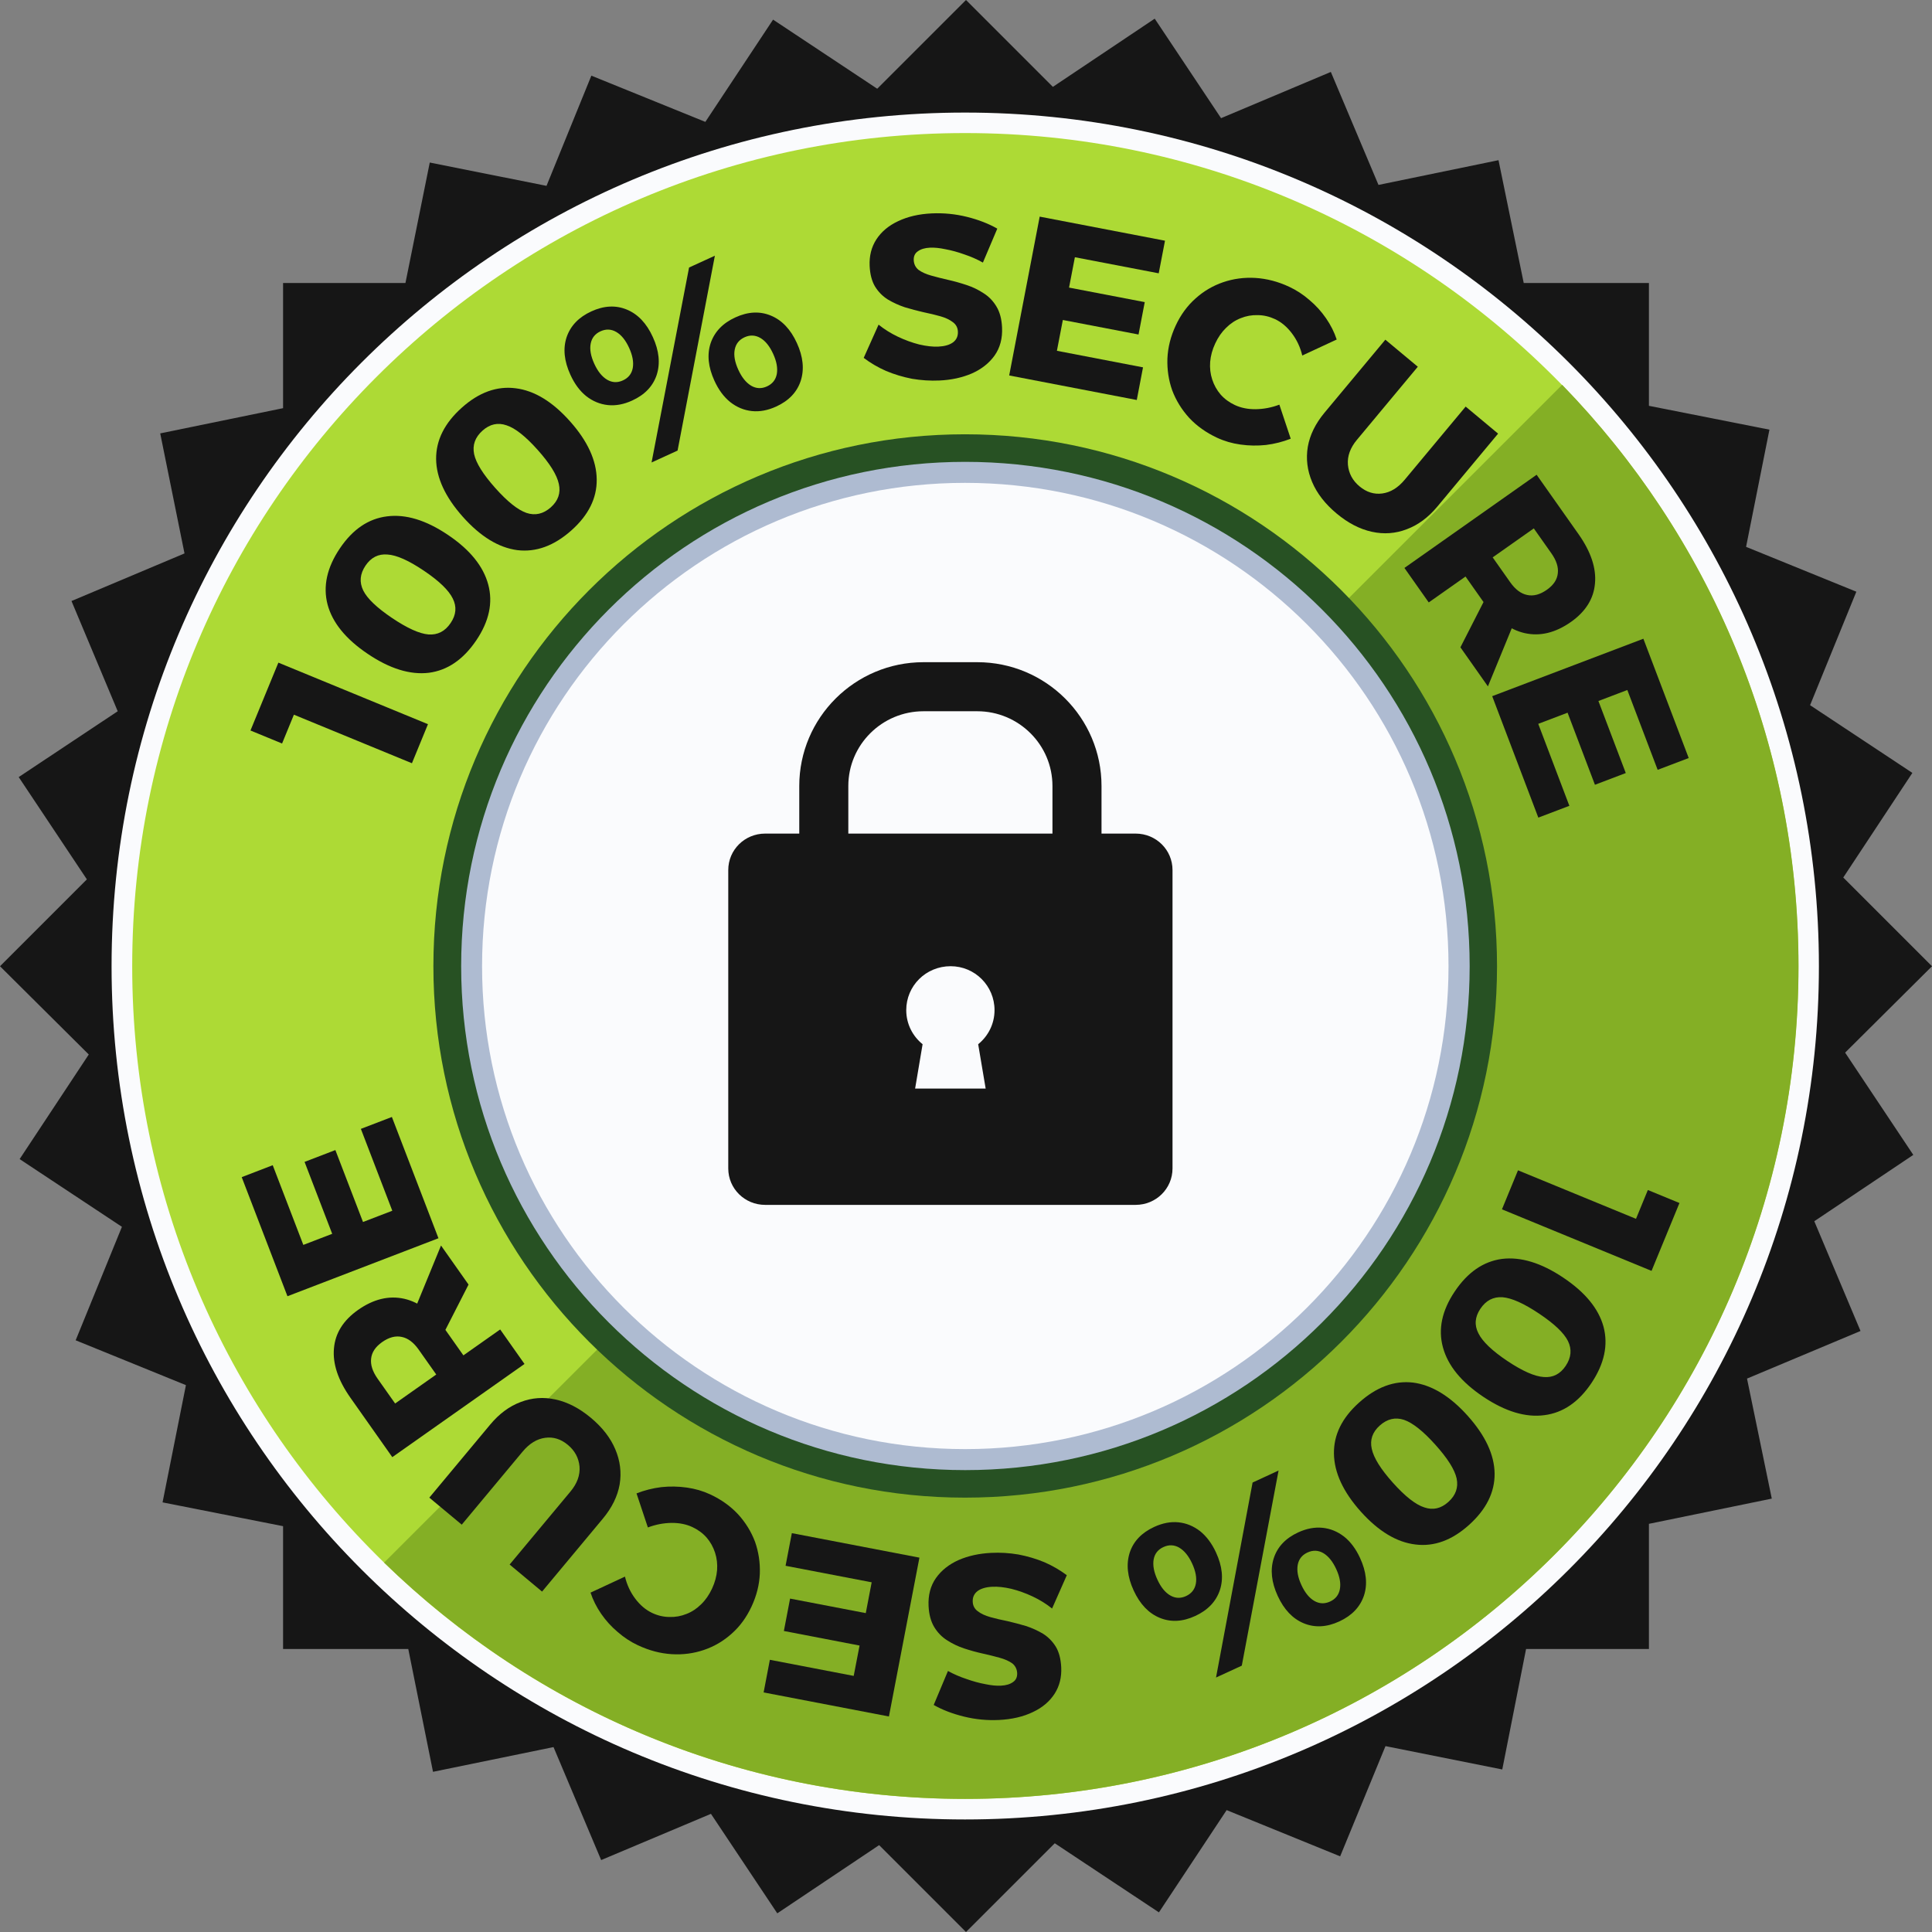 <?xml version="1.0" encoding="UTF-8"?>
<svg xmlns="http://www.w3.org/2000/svg" width="56" height="56" viewBox="0 0 56 56" fill="none">
  <rect x="0" y="0" width="56" height="56" fill="#808080" stroke="none"/>
  <g clip-path="url(#clip0_3068_3208)">
    <path d="M53.482 30.511L56 28.007L53.428 25.435L55.431 22.403L52.466 20.44L53.807 17.151L50.611 15.851L51.288 12.454L47.795 11.763V8.203H44.166L43.435 4.643L39.956 5.36L38.575 2.085L35.393 3.425L33.47 0.541L30.518 2.518L28 0L25.427 2.572L22.408 0.569L20.445 3.533L17.141 2.193L15.841 5.387L12.457 4.711L11.752 8.203H8.205V11.831L4.644 12.562L5.348 16.041L2.072 17.421L3.412 20.616L0.542 22.524L2.518 25.489L0 28.007L2.573 30.565L0.569 33.597L3.534 35.56L2.193 38.849L5.389 40.149L4.712 43.547L8.205 44.237V47.797H11.834L12.551 51.357L16.044 50.64L17.425 53.915L20.607 52.575L22.53 55.459L25.482 53.482L28 56L30.573 53.428L33.592 55.431L35.555 52.467L38.845 53.807L40.159 50.612L43.544 51.289L44.234 47.797H47.795V44.169L51.356 43.438L50.638 39.959L53.928 38.579L52.588 35.398L55.458 33.475L53.482 30.511Z" fill="#161616"></path>
    <path d="M27.971 3.263C14.31 3.263 3.234 14.335 3.234 28.007C3.234 41.665 14.31 52.738 27.971 52.738C41.646 52.738 52.722 41.665 52.722 28.007C52.722 14.335 41.646 3.263 27.971 3.263Z" fill="#FAFBFD"></path>
    <path d="M27.973 3.857C14.65 3.857 3.832 14.673 3.832 28.006C3.832 41.326 14.65 52.142 27.973 52.142C41.31 52.142 52.128 41.326 52.128 28.006C52.128 14.673 41.31 3.857 27.973 3.857Z" fill="#ADDA35"></path>
    <path d="M11.133 45.293C15.493 49.53 21.423 52.142 27.976 52.142C41.313 52.142 52.131 41.327 52.131 28.007C52.131 21.456 49.518 15.513 45.28 11.154L11.133 45.293Z" fill="#84AF25"></path>
    <path d="M27.971 12.588C19.468 12.588 12.562 19.491 12.562 28.006C12.562 36.507 19.468 43.41 27.971 43.41C36.487 43.41 43.392 36.507 43.392 28.006C43.392 19.491 36.487 12.588 27.971 12.588Z" fill="#275123"></path>
    <path d="M27.977 13.387C19.907 13.387 13.367 19.925 13.367 28.006C13.367 36.074 19.907 42.612 27.977 42.612C36.06 42.612 42.599 36.074 42.599 28.006C42.599 19.925 36.06 13.387 27.977 13.387Z" fill="#AEBBD1"></path>
    <path d="M27.973 13.996C20.241 13.996 13.973 20.263 13.973 28.006C13.973 35.736 20.241 42.003 27.973 42.003C35.717 42.003 41.986 35.736 41.986 28.006C41.986 20.263 35.717 13.996 27.973 13.996Z" fill="#FAFBFD"></path>
    <path fill-rule="evenodd" clip-rule="evenodd" d="M33.986 25.218V33.868C33.986 34.45 33.512 34.924 32.916 34.924H22.179C21.583 34.924 21.109 34.45 21.109 33.868V25.218C21.109 24.636 21.583 24.162 22.179 24.162H23.167V22.782C23.167 20.805 24.779 19.194 26.769 19.194H28.326C30.316 19.194 31.928 20.805 31.928 22.782V24.162H32.916C33.512 24.162 33.986 24.636 33.986 25.218ZM24.589 24.162H30.506V22.782C30.506 21.59 29.531 20.616 28.326 20.616H26.769C25.564 20.616 24.589 21.59 24.589 22.782V24.162ZM28.353 30.267C28.637 30.037 28.827 29.685 28.827 29.279C28.827 28.575 28.258 28.006 27.554 28.006C26.837 28.006 26.268 28.575 26.268 29.279C26.268 29.685 26.457 30.037 26.742 30.267L26.525 31.553H28.57L28.353 30.267Z" fill="#161616"></path>
    <path d="M48.68 34.87L47.871 36.837L43.535 35.053L44 33.922L47.916 35.532L47.217 35.823L47.764 34.493L48.68 34.87Z" fill="#161616"></path>
    <path d="M46.129 40.088C45.759 40.64 45.305 40.95 44.766 41.019C44.224 41.092 43.635 40.915 42.997 40.489C42.359 40.062 41.968 39.584 41.824 39.053C41.681 38.529 41.794 37.99 42.164 37.438C42.538 36.878 42.996 36.562 43.537 36.49C44.08 36.424 44.671 36.604 45.308 37.03C45.946 37.456 46.336 37.931 46.479 38.456C46.619 38.984 46.503 39.528 46.129 40.088ZM45.383 39.59C45.544 39.349 45.566 39.108 45.447 38.868C45.33 38.634 45.051 38.37 44.61 38.075C44.169 37.78 43.816 37.622 43.551 37.601C43.284 37.583 43.07 37.695 42.909 37.936C42.75 38.173 42.731 38.41 42.852 38.646C42.971 38.886 43.251 39.154 43.692 39.449C44.133 39.743 44.485 39.898 44.749 39.914C45.013 39.935 45.225 39.827 45.383 39.59Z" fill="#161616"></path>
    <path d="M42.578 44.203C42.084 44.647 41.567 44.835 41.028 44.768C40.485 44.704 39.957 44.386 39.445 43.816C38.933 43.245 38.673 42.684 38.665 42.135C38.656 41.591 38.899 41.097 39.394 40.654C39.895 40.204 40.416 40.011 40.959 40.075C41.502 40.146 42.029 40.466 42.541 41.037C43.053 41.608 43.314 42.165 43.322 42.709C43.328 43.255 43.08 43.753 42.578 44.203ZM41.98 43.536C42.196 43.342 42.276 43.115 42.221 42.853C42.165 42.597 41.96 42.272 41.605 41.877C41.251 41.482 40.948 41.242 40.697 41.155C40.443 41.072 40.208 41.127 39.992 41.321C39.78 41.511 39.703 41.736 39.761 41.995C39.817 42.257 40.022 42.585 40.376 42.98C40.73 43.375 41.033 43.613 41.285 43.693C41.536 43.779 41.767 43.727 41.98 43.536Z" fill="#161616"></path>
    <path d="M38.82 46.998C38.456 47.166 38.113 47.184 37.792 47.053C37.471 46.921 37.219 46.657 37.036 46.26C36.853 45.863 36.814 45.498 36.921 45.164C37.029 44.834 37.265 44.585 37.629 44.417C37.872 44.305 38.107 44.261 38.334 44.284C38.561 44.307 38.769 44.392 38.96 44.54C39.147 44.689 39.301 44.896 39.422 45.159C39.605 45.556 39.643 45.919 39.535 46.249C39.423 46.58 39.184 46.83 38.82 46.998ZM38.554 46.421C38.712 46.348 38.806 46.229 38.837 46.062C38.869 45.895 38.833 45.701 38.73 45.478C38.629 45.26 38.505 45.106 38.356 45.017C38.209 44.933 38.056 44.927 37.898 45C37.74 45.073 37.646 45.193 37.615 45.359C37.585 45.53 37.621 45.724 37.722 45.943C37.825 46.166 37.95 46.319 38.097 46.404C38.243 46.488 38.396 46.494 38.554 46.421ZM35.994 48.28L35.247 48.624L36.307 42.972L37.06 42.624L35.994 48.28ZM34.644 46.84C34.28 47.008 33.937 47.026 33.616 46.894C33.295 46.762 33.043 46.498 32.86 46.101C32.677 45.705 32.639 45.339 32.745 45.005C32.853 44.676 33.09 44.427 33.454 44.259C33.697 44.147 33.932 44.102 34.158 44.125C34.385 44.148 34.594 44.234 34.785 44.381C34.971 44.531 35.126 44.737 35.247 45C35.43 45.397 35.467 45.76 35.359 46.09C35.247 46.422 35.009 46.672 34.644 46.84ZM34.378 46.263C34.536 46.19 34.631 46.07 34.662 45.904C34.693 45.737 34.657 45.542 34.555 45.32C34.454 45.101 34.329 44.947 34.18 44.859C34.033 44.775 33.881 44.769 33.723 44.842C33.565 44.914 33.47 45.034 33.439 45.201C33.41 45.371 33.446 45.566 33.547 45.785C33.649 46.007 33.774 46.161 33.921 46.245C34.068 46.33 34.22 46.336 34.378 46.263Z" fill="#161616"></path>
    <path d="M27.477 48.434C27.647 48.528 27.828 48.606 28.018 48.668C28.204 48.735 28.386 48.784 28.561 48.816C28.733 48.852 28.883 48.867 29.012 48.86C29.159 48.853 29.276 48.818 29.362 48.756C29.448 48.698 29.488 48.611 29.483 48.495C29.477 48.38 29.43 48.286 29.342 48.214C29.249 48.148 29.128 48.093 28.979 48.052C28.829 48.01 28.664 47.969 28.484 47.929C28.303 47.889 28.124 47.84 27.947 47.781C27.77 47.723 27.606 47.644 27.453 47.545C27.301 47.45 27.177 47.322 27.079 47.161C26.982 47.001 26.928 46.798 26.915 46.553C26.9 46.237 26.971 45.966 27.13 45.739C27.288 45.517 27.507 45.343 27.787 45.218C28.066 45.097 28.38 45.028 28.727 45.011C28.99 44.997 29.254 45.013 29.52 45.058C29.781 45.108 30.033 45.182 30.274 45.282C30.512 45.386 30.727 45.512 30.922 45.658L30.495 46.624C30.327 46.489 30.141 46.373 29.935 46.276C29.729 46.179 29.523 46.105 29.315 46.053C29.107 46.005 28.923 45.985 28.763 45.993C28.58 46.002 28.439 46.043 28.34 46.114C28.237 46.191 28.188 46.296 28.195 46.43C28.201 46.545 28.25 46.637 28.343 46.704C28.435 46.775 28.556 46.831 28.706 46.873C28.855 46.915 29.02 46.953 29.2 46.989C29.377 47.03 29.555 47.077 29.736 47.13C29.913 47.188 30.078 47.263 30.23 47.353C30.382 47.449 30.506 47.574 30.603 47.73C30.696 47.886 30.748 48.084 30.76 48.325C30.774 48.614 30.711 48.87 30.57 49.091C30.425 49.317 30.215 49.495 29.941 49.624C29.662 49.759 29.335 49.835 28.961 49.854C28.618 49.871 28.279 49.839 27.945 49.757C27.61 49.675 27.317 49.563 27.064 49.419L27.477 48.434Z" fill="#161616"></path>
    <path d="M25.766 49.753L22.134 49.056L22.315 48.11L24.745 48.577L24.915 47.697L22.721 47.275L22.901 46.336L25.095 46.757L25.266 45.864L22.77 45.385L22.952 44.439L26.65 45.149L25.766 49.753Z" fill="#161616"></path>
    <path d="M18.115 45.699C18.172 45.936 18.271 46.15 18.414 46.34C18.557 46.529 18.721 46.667 18.907 46.754C19.069 46.83 19.235 46.868 19.407 46.869C19.577 46.874 19.74 46.845 19.898 46.781C20.054 46.721 20.196 46.627 20.324 46.5C20.451 46.377 20.555 46.226 20.638 46.049C20.721 45.871 20.77 45.692 20.785 45.512C20.798 45.336 20.779 45.167 20.726 45.005C20.674 44.843 20.592 44.696 20.481 44.566C20.368 44.439 20.23 44.338 20.069 44.263C19.891 44.18 19.689 44.14 19.461 44.142C19.228 44.146 19.001 44.19 18.779 44.274L18.45 43.287C18.679 43.197 18.919 43.136 19.169 43.105C19.418 43.079 19.665 43.083 19.909 43.118C20.149 43.152 20.374 43.217 20.584 43.315C20.904 43.464 21.173 43.656 21.393 43.892C21.611 44.131 21.775 44.397 21.885 44.689C21.988 44.983 22.035 45.29 22.024 45.61C22.011 45.933 21.93 46.253 21.783 46.568C21.638 46.879 21.448 47.14 21.212 47.349C20.975 47.563 20.707 47.721 20.408 47.823C20.11 47.925 19.798 47.967 19.472 47.947C19.142 47.927 18.816 47.841 18.493 47.69C18.283 47.592 18.087 47.464 17.905 47.305C17.721 47.151 17.562 46.975 17.427 46.78C17.292 46.584 17.188 46.378 17.117 46.163L18.115 45.699Z" fill="#161616"></path>
    <path d="M16.536 43.232C16.73 42.999 16.817 42.758 16.798 42.51C16.775 42.259 16.662 42.049 16.46 41.881C16.258 41.712 16.04 41.644 15.805 41.675C15.564 41.706 15.345 41.84 15.148 42.076L13.384 44.193L12.444 43.41L14.208 41.293C14.47 40.978 14.766 40.759 15.093 40.638C15.418 40.513 15.754 40.489 16.103 40.565C16.452 40.641 16.792 40.817 17.125 41.094C17.457 41.371 17.694 41.675 17.834 42.007C17.976 42.34 18.018 42.679 17.961 43.026C17.9 43.371 17.739 43.7 17.476 44.016L15.712 46.133L14.772 45.349L16.536 43.232Z" fill="#161616"></path>
    <path d="M10.157 40.514C9.798 40.004 9.639 39.527 9.68 39.083C9.718 38.642 9.95 38.271 10.377 37.97C10.825 37.654 11.273 37.546 11.719 37.646C12.162 37.748 12.564 38.054 12.923 38.565L13.432 39.286L14.498 38.535L15.203 39.535L11.371 42.236L10.157 40.514ZM12.136 39.12C11.99 38.912 11.827 38.789 11.648 38.752C11.466 38.711 11.275 38.761 11.075 38.902C10.882 39.038 10.776 39.198 10.757 39.38C10.736 39.559 10.798 39.752 10.944 39.96L11.453 40.681L12.645 39.841L12.136 39.12ZM12.68 38.998L11.994 38.025L12.783 36.102L13.581 37.234L12.68 38.998Z" fill="#161616"></path>
    <path d="M8.332 37.572L7.006 34.12L7.905 33.774L8.792 36.084L9.629 35.763L8.828 33.678L9.721 33.335L10.522 35.42L11.371 35.094L10.46 32.721L11.359 32.376L12.709 35.891L8.332 37.572Z" fill="#161616"></path>
    <path d="M7.26 21.174L8.069 19.207L12.405 20.991L11.94 22.123L8.024 20.512L8.722 20.221L8.176 21.551L7.26 21.174Z" fill="#161616"></path>
    <path d="M9.852 15.894C10.223 15.343 10.678 15.034 11.218 14.967C11.76 14.897 12.349 15.076 12.985 15.505C13.621 15.933 14.01 16.413 14.152 16.944C14.293 17.469 14.178 18.007 13.807 18.558C13.431 19.116 12.971 19.431 12.429 19.501C11.886 19.565 11.297 19.383 10.661 18.954C10.024 18.526 9.636 18.049 9.495 17.524C9.357 16.995 9.476 16.452 9.852 15.894ZM10.595 16.394C10.433 16.635 10.411 16.875 10.529 17.116C10.645 17.35 10.923 17.615 11.363 17.912C11.803 18.208 12.155 18.368 12.42 18.39C12.687 18.409 12.902 18.298 13.063 18.057C13.223 17.821 13.243 17.584 13.123 17.347C13.005 17.107 12.726 16.838 12.286 16.542C11.846 16.245 11.495 16.089 11.231 16.073C10.967 16.05 10.755 16.158 10.595 16.394Z" fill="#161616"></path>
    <path d="M13.39 11.813C13.886 11.371 14.404 11.185 14.943 11.254C15.485 11.32 16.012 11.639 16.522 12.212C17.032 12.784 17.29 13.346 17.296 13.896C17.303 14.439 17.058 14.932 16.562 15.374C16.059 15.822 15.536 16.012 14.994 15.946C14.452 15.874 13.926 15.552 13.415 14.979C12.905 14.406 12.647 13.848 12.641 13.305C12.637 12.758 12.887 12.261 13.39 11.813ZM13.986 12.482C13.77 12.675 13.689 12.902 13.743 13.165C13.798 13.42 14.001 13.746 14.354 14.143C14.707 14.539 15.009 14.78 15.26 14.867C15.514 14.952 15.749 14.897 15.966 14.705C16.179 14.515 16.256 14.29 16.199 14.031C16.145 13.769 15.941 13.44 15.588 13.044C15.235 12.648 14.933 12.409 14.682 12.328C14.431 12.241 14.199 12.292 13.986 12.482Z" fill="#161616"></path>
    <path d="M17.142 9.025C17.507 8.858 17.85 8.841 18.17 8.974C18.491 9.107 18.742 9.372 18.923 9.77C19.105 10.167 19.142 10.533 19.035 10.866C18.925 11.196 18.688 11.444 18.323 11.61C18.08 11.722 17.845 11.765 17.618 11.741C17.392 11.717 17.183 11.631 16.993 11.483C16.806 11.333 16.653 11.126 16.533 10.862C16.351 10.465 16.315 10.101 16.424 9.772C16.538 9.441 16.777 9.192 17.142 9.025ZM17.406 9.603C17.248 9.675 17.153 9.795 17.121 9.961C17.089 10.127 17.124 10.322 17.226 10.545C17.326 10.764 17.45 10.918 17.599 11.007C17.746 11.092 17.898 11.099 18.056 11.026C18.214 10.954 18.309 10.835 18.341 10.668C18.371 10.498 18.336 10.303 18.236 10.084C18.134 9.861 18.01 9.707 17.863 9.622C17.716 9.537 17.564 9.531 17.406 9.603ZM19.973 7.754L20.721 7.412L19.64 13.06L18.886 13.405L19.973 7.754ZM21.317 9.199C21.682 9.032 22.025 9.015 22.345 9.148C22.666 9.281 22.917 9.546 23.098 9.943C23.28 10.341 23.317 10.706 23.209 11.04C23.1 11.369 22.863 11.617 22.498 11.784C22.255 11.895 22.02 11.939 21.793 11.915C21.566 11.891 21.358 11.805 21.168 11.656C20.981 11.506 20.828 11.299 20.708 11.036C20.526 10.638 20.49 10.275 20.599 9.945C20.713 9.614 20.952 9.365 21.317 9.199ZM21.581 9.776C21.423 9.849 21.328 9.968 21.296 10.135C21.264 10.301 21.299 10.496 21.401 10.719C21.501 10.938 21.625 11.092 21.774 11.181C21.921 11.266 22.073 11.272 22.231 11.2C22.389 11.128 22.484 11.008 22.516 10.842C22.546 10.671 22.511 10.476 22.411 10.258C22.309 10.034 22.185 9.88 22.038 9.795C21.891 9.711 21.739 9.704 21.581 9.776Z" fill="#161616"></path>
    <path d="M28.49 7.611C28.321 7.516 28.141 7.437 27.951 7.374C27.764 7.307 27.584 7.257 27.408 7.225C27.237 7.188 27.087 7.173 26.957 7.179C26.81 7.185 26.694 7.22 26.607 7.282C26.521 7.339 26.48 7.426 26.485 7.542C26.491 7.658 26.537 7.751 26.625 7.823C26.718 7.89 26.838 7.945 26.988 7.987C27.137 8.03 27.302 8.071 27.482 8.112C27.663 8.153 27.841 8.203 28.018 8.262C28.195 8.32 28.359 8.4 28.511 8.5C28.663 8.596 28.787 8.724 28.883 8.885C28.98 9.045 29.034 9.248 29.045 9.493C29.06 9.809 28.987 10.081 28.828 10.306C28.669 10.528 28.449 10.701 28.169 10.825C27.889 10.945 27.575 11.014 27.228 11.029C26.965 11.041 26.701 11.024 26.435 10.979C26.174 10.928 25.923 10.853 25.682 10.752C25.445 10.647 25.229 10.521 25.035 10.373L25.466 9.41C25.633 9.545 25.819 9.661 26.024 9.759C26.23 9.857 26.436 9.932 26.644 9.985C26.852 10.033 27.036 10.054 27.196 10.047C27.379 10.038 27.52 9.998 27.619 9.927C27.723 9.851 27.771 9.746 27.765 9.612C27.76 9.496 27.711 9.405 27.619 9.338C27.526 9.266 27.405 9.209 27.256 9.167C27.107 9.125 26.942 9.085 26.762 9.049C26.586 9.008 26.407 8.96 26.226 8.906C26.05 8.847 25.886 8.772 25.734 8.681C25.582 8.585 25.458 8.459 25.362 8.303C25.27 8.147 25.218 7.948 25.207 7.708C25.194 7.418 25.258 7.163 25.4 6.942C25.546 6.717 25.756 6.54 26.032 6.411C26.311 6.278 26.638 6.202 27.012 6.185C27.355 6.17 27.694 6.203 28.028 6.286C28.362 6.369 28.655 6.483 28.907 6.627L28.49 7.611Z" fill="#161616"></path>
    <path d="M30.136 6.279L33.768 6.977L33.586 7.922L31.156 7.456L30.987 8.336L33.181 8.757L33.001 9.696L30.807 9.275L30.635 10.168L33.131 10.648L32.95 11.594L29.252 10.883L30.136 6.279Z" fill="#161616"></path>
    <path d="M37.747 10.305C37.69 10.067 37.591 9.853 37.448 9.664C37.305 9.474 37.141 9.336 36.955 9.249C36.793 9.174 36.627 9.135 36.455 9.134C36.285 9.129 36.122 9.158 35.964 9.222C35.808 9.282 35.666 9.376 35.538 9.503C35.411 9.626 35.307 9.777 35.224 9.955C35.141 10.132 35.092 10.311 35.077 10.491C35.064 10.667 35.083 10.836 35.136 10.998C35.188 11.16 35.27 11.307 35.381 11.437C35.494 11.564 35.632 11.665 35.793 11.74C35.971 11.823 36.173 11.864 36.401 11.861C36.634 11.857 36.861 11.813 37.083 11.729L37.412 12.716C37.183 12.806 36.943 12.867 36.693 12.898C36.444 12.924 36.197 12.92 35.953 12.885C35.713 12.852 35.488 12.786 35.277 12.688C34.958 12.539 34.689 12.347 34.469 12.112C34.251 11.872 34.087 11.606 33.977 11.314C33.873 11.02 33.827 10.713 33.838 10.393C33.852 10.07 33.932 9.751 34.079 9.435C34.224 9.124 34.414 8.864 34.65 8.654C34.887 8.44 35.155 8.282 35.454 8.18C35.752 8.078 36.064 8.037 36.39 8.056C36.719 8.077 37.046 8.162 37.369 8.313C37.579 8.411 37.775 8.539 37.957 8.698C38.141 8.853 38.3 9.028 38.435 9.224C38.57 9.419 38.674 9.625 38.745 9.841L37.747 10.305Z" fill="#161616"></path>
    <path d="M39.332 12.747C39.138 12.979 39.05 13.22 39.07 13.469C39.093 13.72 39.205 13.93 39.407 14.098C39.609 14.266 39.828 14.335 40.062 14.304C40.303 14.273 40.522 14.139 40.719 13.902L42.483 11.785L43.423 12.569L41.66 14.686C41.397 15.001 41.102 15.219 40.774 15.341C40.45 15.466 40.113 15.49 39.765 15.414C39.416 15.338 39.075 15.162 38.743 14.885C38.411 14.608 38.174 14.304 38.033 13.971C37.892 13.639 37.85 13.299 37.907 12.952C37.967 12.608 38.129 12.278 38.391 11.963L40.155 9.846L41.096 10.63L39.332 12.747Z" fill="#161616"></path>
    <path d="M45.754 15.482C46.114 15.993 46.273 16.47 46.231 16.914C46.193 17.355 45.961 17.726 45.535 18.027C45.086 18.343 44.639 18.451 44.192 18.351C43.749 18.249 43.348 17.943 42.988 17.433L42.479 16.711L41.413 17.462L40.708 16.462L44.54 13.761L45.754 15.482ZM43.775 16.878C43.922 17.085 44.084 17.208 44.263 17.245C44.445 17.286 44.636 17.236 44.837 17.095C45.03 16.959 45.136 16.799 45.154 16.617C45.176 16.438 45.113 16.245 44.967 16.038L44.458 15.316L43.266 16.156L43.775 16.878ZM43.231 16.999L43.917 17.972L43.128 19.895L42.331 18.763L43.231 16.999Z" fill="#161616"></path>
    <path d="M47.634 18.514L48.948 21.972L48.048 22.314L47.169 20L46.331 20.319L47.124 22.407L46.23 22.747L45.437 20.658L44.587 20.981L45.489 23.357L44.589 23.699L43.252 20.179L47.634 18.514Z" fill="#161616"></path>
  </g>
  <defs>
    <clipPath id="clip0_3068_3208">
      <rect width="56" height="56" fill="white"></rect>
    </clipPath>
  </defs>
</svg>

